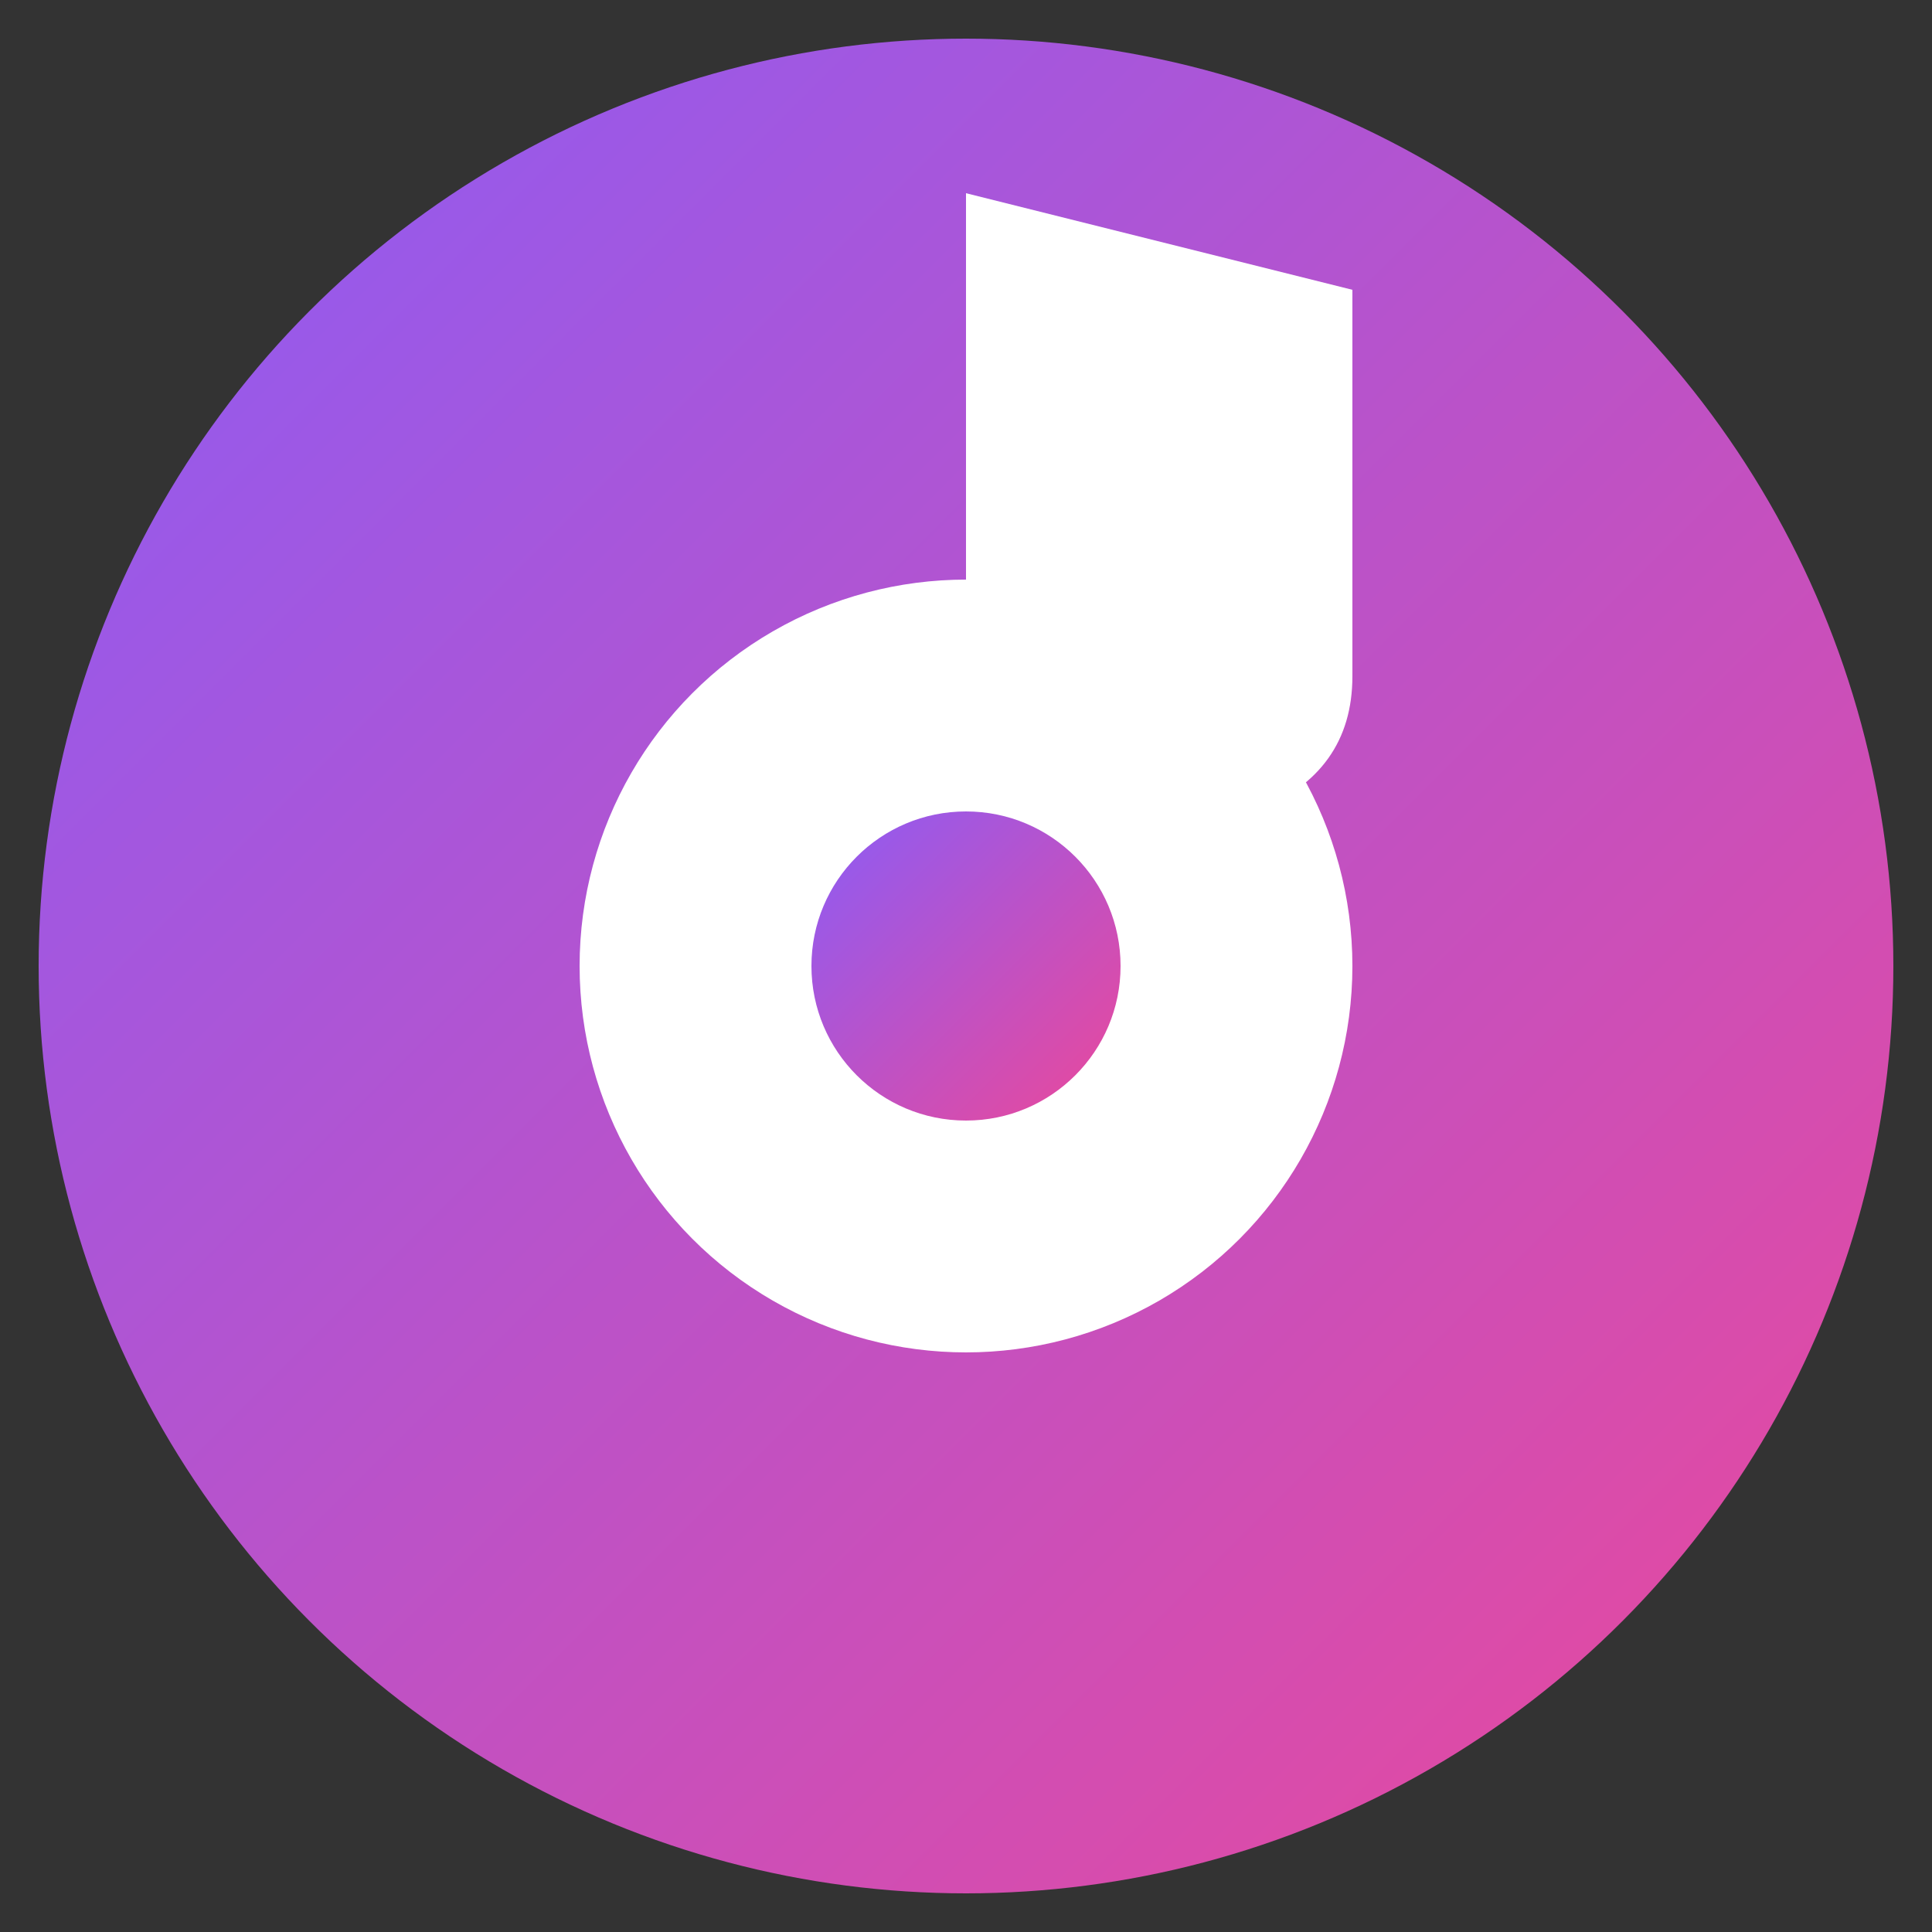 <svg xmlns="http://www.w3.org/2000/svg" viewBox="0 0 100 100">
  <rect x="0" y="0" width="100" height="100" fill="#333333" stroke="none"/>
  <defs>
    <linearGradient id="grad" x1="0%" y1="0%" x2="100%" y2="100%">
      <stop offset="0%" style="stop-color:#8B5CF6;stop-opacity:1" />
      <stop offset="100%" style="stop-color:#EC4899;stop-opacity:1" />
    </linearGradient>
  </defs>
  <circle cx="50" cy="50" r="48" fill="url(#grad)"/>
  <circle cx="50" cy="50" r="20" fill="white"/>
  <circle cx="50" cy="50" r="8" fill="url(#grad)"/>
  <path d="M 50 30 L 50 10 L 70 15 L 70 35 Q 70 40 65 42 Q 60 44 55 42 Q 50 40 50 35 Z" fill="white"/>
</svg>
